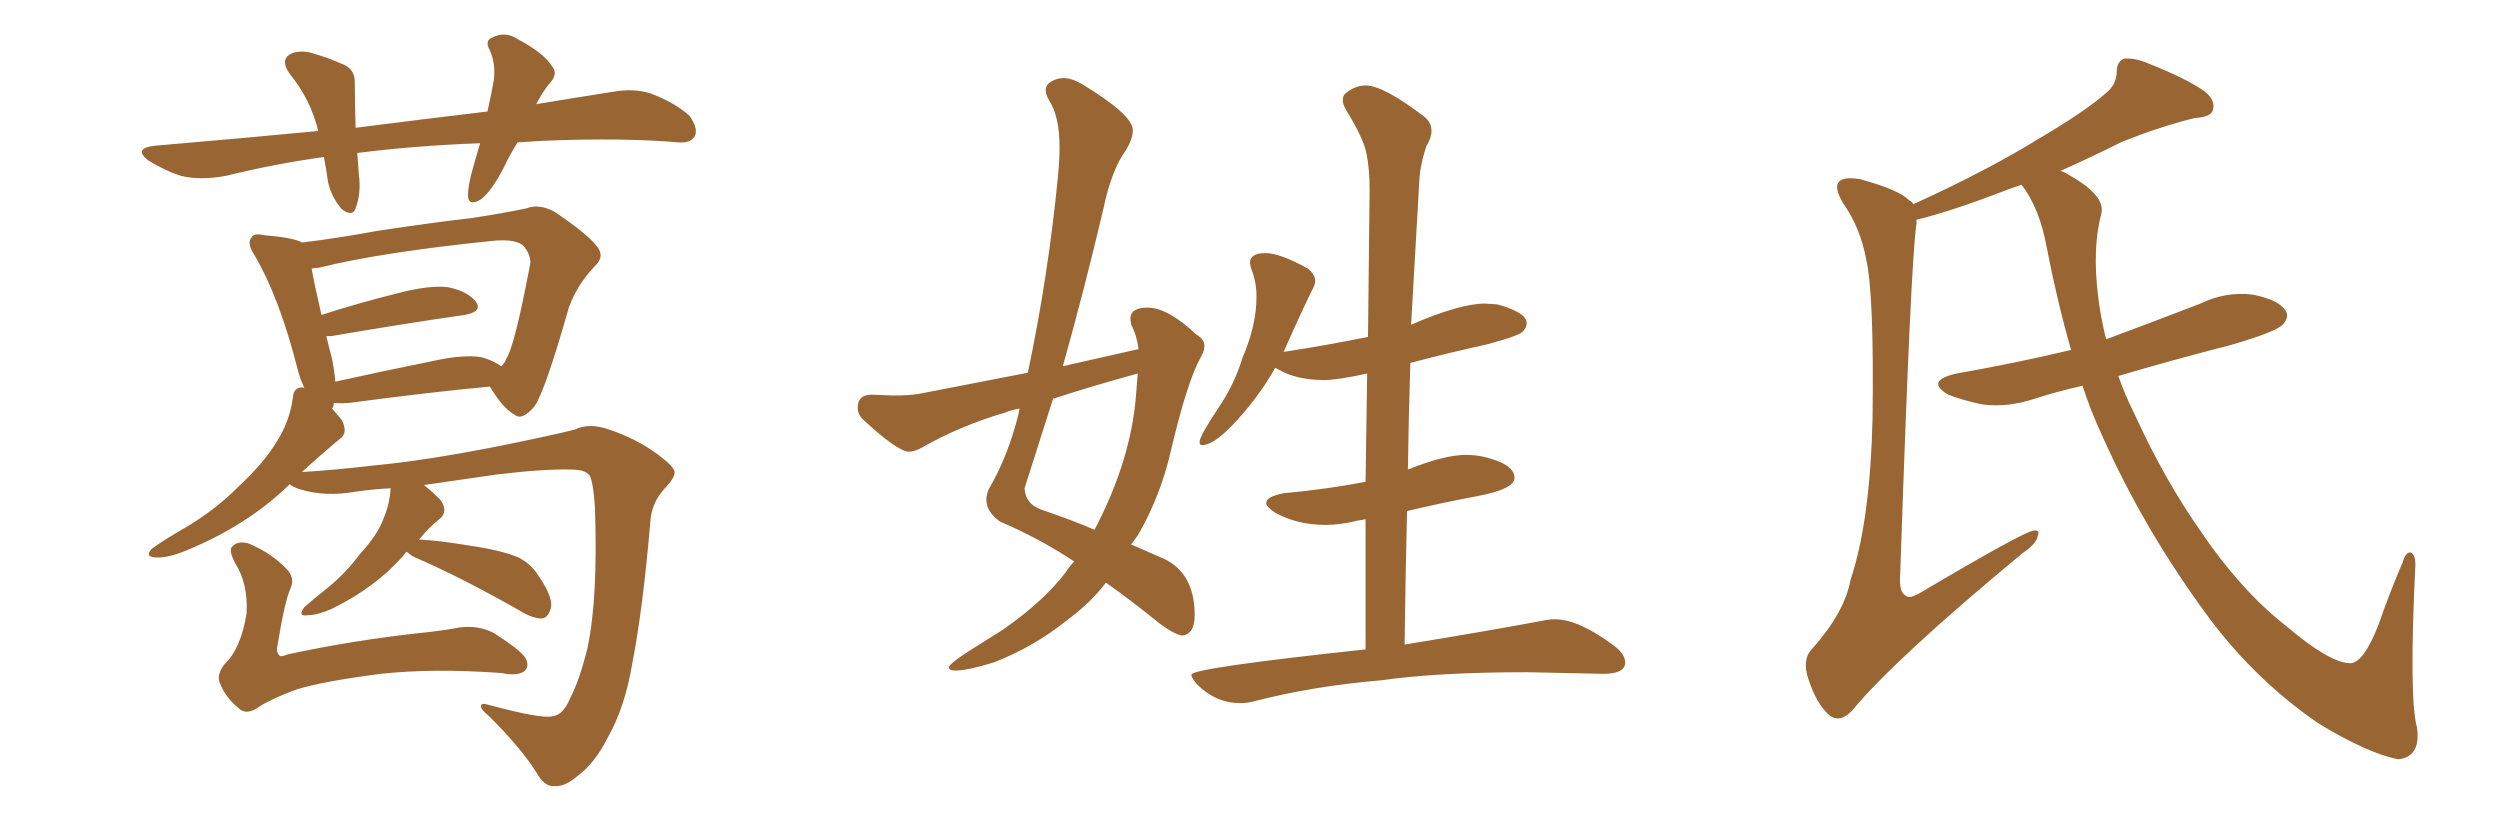 <svg xmlns="http://www.w3.org/2000/svg" xmlns:xlink="http://www.w3.org/1999/xlink" width="450" height="150"><path fill="#996633" padding="10" d="M93.16 25.63L93.16 25.63Q91.70 27.98 90.67 30.18L90.67 30.18Q88.48 34.42 86.57 35.89L86.57 35.89Q84.38 37.21 84.23 35.30L84.23 35.30Q84.23 33.40 85.11 30.32L85.11 30.32Q85.84 27.69 86.43 25.78L86.43 25.78Q74.56 26.22 64.31 27.54L64.31 27.54Q64.45 29.59 64.60 31.49L64.60 31.49Q65.04 34.72 64.01 37.50L64.01 37.50Q63.43 39.11 61.52 37.65L61.52 37.65Q59.62 35.45 59.03 32.67L59.03 32.67Q58.74 30.47 58.30 28.27L58.30 28.27Q49.66 29.44 40.72 31.64L40.72 31.64Q36.04 32.52 32.52 31.64L32.52 31.64Q29.74 30.76 26.66 28.86L26.66 28.86Q23.88 26.66 27.98 26.22L27.98 26.22Q43.51 24.90 57.28 23.58L57.28 23.58Q55.96 18.02 52.29 13.48L52.29 13.48Q50.10 10.55 52.73 9.52L52.73 9.52Q54.64 8.94 56.98 9.81L56.98 9.81Q59.03 10.40 61.38 11.43L61.38 11.43Q64.01 12.30 63.87 15.09L63.87 15.09Q63.87 18.60 64.01 23.00L64.01 23.00Q76.61 21.39 87.74 20.07L87.74 20.07Q88.48 16.85 88.92 14.21L88.92 14.21Q89.21 11.43 88.18 9.08L88.18 9.08Q87.16 7.32 88.62 6.74L88.62 6.74Q90.97 5.57 93.16 7.03L93.16 7.03Q97.85 9.52 99.32 11.87L99.32 11.87Q100.63 13.33 98.73 15.23L98.73 15.23Q97.41 16.99 96.53 18.75L96.53 18.75Q103.56 17.58 110.16 16.55L110.16 16.55Q114.11 15.82 117.19 16.85L117.19 16.85Q121.44 18.46 124.07 20.80L124.07 20.80Q125.68 23.00 125.10 24.46L125.10 24.46Q124.37 25.78 122.17 25.63L122.17 25.63Q112.06 24.76 97.85 25.34L97.85 25.34Q95.36 25.49 93.16 25.63ZM73.24 99.32L73.24 99.32Q72.95 99.46 72.95 99.61L72.95 99.61Q67.82 105.62 59.77 109.57L59.77 109.57Q57.13 110.74 55.37 110.74L55.37 110.74Q53.47 111.04 54.79 109.28L54.79 109.28Q56.25 107.96 59.03 105.76L59.03 105.76Q62.26 103.13 64.89 99.61L64.89 99.61Q67.97 96.24 68.99 93.46L68.99 93.46Q70.17 90.67 70.31 87.89L70.31 87.89Q67.24 88.04 64.16 88.48L64.16 88.48Q58.45 89.50 53.91 88.04L53.91 88.04Q52.59 87.60 52.15 87.16L52.15 87.16Q44.68 94.48 33.69 99.02L33.69 99.02Q30.18 100.49 27.98 100.34L27.98 100.34Q25.93 100.20 27.39 98.73L27.39 98.73Q29.59 97.12 33.69 94.78L33.69 94.78Q38.82 91.70 42.92 87.60L42.92 87.60Q47.31 83.50 49.51 79.98L49.51 79.98Q52.15 76.03 52.73 71.48L52.73 71.48Q52.88 69.73 54.35 69.73L54.35 69.73Q54.64 69.73 54.79 69.87L54.79 69.87Q53.91 67.97 53.47 66.06L53.47 66.06Q50.24 53.47 45.85 46.00L45.85 46.00Q44.38 43.80 45.26 42.77L45.26 42.77Q45.70 41.89 47.46 42.33L47.46 42.33Q52.88 42.77 54.35 43.65L54.35 43.65Q60.50 42.92 67.68 41.60L67.68 41.60Q77.20 40.14 84.81 39.26L84.81 39.26Q90.67 38.38 94.78 37.50L94.78 37.50Q96.97 36.62 99.76 38.09L99.76 38.09Q105.47 41.89 107.37 44.24L107.37 44.24Q108.98 46.14 107.08 47.90L107.08 47.90Q103.86 51.27 102.39 55.37L102.39 55.37L102.39 55.37Q98.14 70.31 96.24 73.10L96.24 73.10Q94.04 75.73 92.72 74.71L92.72 74.71Q90.53 73.54 88.18 69.58L88.18 69.58Q77.20 70.61 62.99 72.51L62.99 72.51Q61.08 72.66 60.06 72.51L60.06 72.51Q60.06 72.80 60.06 72.95L60.06 72.95Q59.91 73.39 59.77 73.54L59.77 73.54Q60.64 74.56 61.52 75.59L61.52 75.59Q62.70 77.93 61.23 78.96L61.23 78.96Q57.86 81.74 54.35 84.96L54.35 84.96Q59.62 84.67 67.24 83.79L67.24 83.79Q76.61 82.91 89.94 80.27L89.94 80.27Q99.32 78.37 103.42 77.34L103.42 77.34Q106.05 76.03 109.72 77.34L109.72 77.34Q114.84 79.10 118.51 81.88L118.51 81.88Q121.29 83.94 121.44 84.96L121.44 84.96Q121.44 86.13 119.53 88.04L119.53 88.04Q117.19 90.67 117.04 94.19L117.04 94.19Q115.72 109.57 113.82 119.38L113.82 119.38Q112.50 127.29 109.42 132.71L109.42 132.71Q107.08 137.40 103.86 139.75L103.86 139.75Q101.66 141.65 99.76 141.50L99.76 141.50Q98.00 141.65 96.53 139.01L96.53 139.01Q93.90 134.77 88.04 128.91L88.04 128.91Q86.57 127.73 86.57 127.15L86.57 127.15Q86.57 126.42 87.89 126.86L87.89 126.86Q97.71 129.49 99.46 128.91L99.46 128.91Q101.37 128.76 102.69 125.54L102.69 125.54Q104.30 122.46 105.76 116.60L105.76 116.60Q107.67 107.52 107.08 91.11L107.08 91.11Q106.79 87.01 106.20 85.69L106.20 85.69Q105.47 84.52 102.83 84.52L102.83 84.52Q98.00 84.38 89.50 85.40L89.50 85.40Q83.35 86.28 76.32 87.30L76.32 87.30Q77.78 88.48 79.25 89.94L79.25 89.94Q80.71 91.99 79.25 93.31L79.25 93.31Q77.20 94.92 75.44 97.12L75.44 97.12Q78.81 97.27 84.08 98.14L84.08 98.14Q90.23 99.02 93.31 100.34L93.31 100.34Q95.65 101.51 96.97 103.71L96.97 103.71Q99.90 107.96 99.02 109.86L99.02 109.86Q98.58 111.18 97.56 111.33L97.56 111.33Q95.80 111.33 93.46 109.86L93.46 109.86Q82.91 103.86 74.41 100.20L74.41 100.20Q73.68 99.76 73.24 99.32ZM86.72 64.31L86.72 64.31Q88.77 64.89 90.23 65.92L90.23 65.92Q90.97 65.19 91.11 64.60L91.11 64.60Q92.58 62.55 95.36 47.90L95.36 47.90Q95.80 46.29 94.34 44.38L94.34 44.38Q93.02 42.92 88.62 43.36L88.62 43.36Q68.55 45.41 57.42 48.19L57.42 48.19Q56.69 48.19 56.10 48.34L56.10 48.34Q56.54 50.98 57.86 56.69L57.86 56.69Q64.16 54.64 71.78 52.73L71.78 52.73Q77.49 51.27 80.71 51.71L80.71 51.71Q84.23 52.44 85.69 54.35L85.69 54.35Q86.87 56.10 83.64 56.69L83.64 56.69Q73.39 58.15 59.62 60.50L59.62 60.50Q58.89 60.50 58.74 60.50L58.74 60.50Q59.18 62.40 59.77 64.60L59.77 64.60Q60.21 66.80 60.35 68.70L60.35 68.70Q68.26 66.94 77.64 65.04L77.64 65.04Q83.50 63.72 86.72 64.31ZM52.29 105.91L52.29 105.91L52.29 105.91Q51.27 108.11 49.95 116.16L49.95 116.16Q49.66 117.33 50.24 117.92L50.24 117.92Q50.39 118.36 51.86 117.77L51.86 117.77Q63.43 115.28 75.44 113.96L75.44 113.96Q79.69 113.53 82.76 112.94L82.76 112.94Q86.13 112.50 88.92 113.96L88.92 113.96Q93.75 117.04 94.63 118.51L94.63 118.51Q95.36 119.97 94.34 120.85L94.34 120.85Q93.02 121.73 90.23 121.14L90.23 121.14Q77.93 120.26 68.55 121.29L68.55 121.29Q58.30 122.61 53.47 124.07L53.47 124.07Q49.07 125.68 46.73 127.15L46.73 127.15Q44.38 128.91 42.92 127.44L42.92 127.44Q40.58 125.54 39.55 122.90L39.55 122.90Q38.96 121.44 40.43 119.53L40.43 119.53Q43.36 116.75 44.38 110.45L44.38 110.45Q44.68 105.03 42.33 101.37L42.33 101.37Q41.02 98.88 41.89 98.29L41.89 98.29Q42.92 97.27 44.82 97.85L44.82 97.85Q48.93 99.61 51.56 102.39L51.56 102.39Q53.17 104.00 52.29 105.91ZM171.97 120.70L171.97 120.70Q170.80 120.70 170.80 120.12L170.80 120.12Q170.80 119.38 176.51 115.87L176.51 115.87L180.47 113.38Q187.65 108.40 191.75 103.13L191.75 103.13Q192.48 101.95 193.36 101.07L193.36 101.07Q187.21 96.97 180.03 93.90L180.03 93.90Q177.54 92.14 177.54 89.94L177.54 89.94Q177.54 89.06 177.98 88.04L177.98 88.04Q181.35 82.32 183.25 74.85L183.25 74.85L183.54 73.54Q181.93 73.83 180.91 74.27L180.91 74.27Q172.85 76.61 165.67 80.71L165.67 80.71Q164.50 81.30 163.62 81.30L163.62 81.30Q161.57 81.30 155.27 75.44L155.27 75.44Q154.39 74.56 154.39 73.39L154.39 73.39Q154.39 71.04 156.88 71.04L156.88 71.04L160.99 71.19Q163.48 71.19 165.38 70.90L165.38 70.90L185.01 67.09Q188.67 49.80 190.43 31.79L190.43 31.79Q190.72 28.86 190.72 26.51L190.72 26.51Q190.72 20.95 188.82 18.02L188.82 18.02Q188.23 16.99 188.23 16.26L188.23 16.26Q188.23 15.23 189.26 14.65Q190.28 14.06 191.46 14.06L191.46 14.06Q192.92 14.06 194.68 15.09L194.68 15.09Q203.91 20.65 203.91 23.44L203.91 23.44Q203.91 24.90 202.73 26.95L202.73 26.95Q200.10 30.47 198.63 37.50L198.63 37.50Q195.26 51.86 191.31 65.92L191.31 65.92L204.93 62.84Q204.64 60.35 203.61 58.45L203.61 58.45L203.47 57.42Q203.47 55.37 206.54 55.37L206.54 55.37Q210.21 55.37 215.33 60.21L215.33 60.21Q216.80 61.08 216.80 62.26L216.80 62.26Q216.80 63.13 216.21 64.16L216.21 64.16Q213.72 68.55 210.79 81.01L210.79 81.01Q208.89 89.36 204.79 96.39L204.79 96.39L203.61 98.00L209.62 100.63Q215.04 103.27 215.04 110.74L215.04 110.74Q215.04 114.11 212.84 114.40L212.84 114.40Q211.52 114.26 208.89 112.35L208.89 112.35Q203.47 107.96 199.07 104.88L199.07 104.88Q196.29 108.54 191.89 111.77L191.89 111.77Q186.04 116.46 178.86 119.24L178.86 119.24Q174.17 120.70 171.97 120.70ZM197.02 95.36L197.02 95.36Q203.61 82.76 204.49 71.04L204.49 71.04L204.79 67.24Q196.73 69.43 189.55 71.78L189.55 71.78L184.42 87.89Q184.57 90.67 187.35 91.70L187.35 91.70Q192.92 93.60 197.02 95.36ZM223.24 126.56L223.24 126.56Q218.85 126.56 215.48 123.19L215.48 123.19Q214.45 122.02 214.45 121.44L214.45 121.44Q214.45 120.26 245.80 116.89L245.80 116.89L245.80 93.46L244.19 93.75Q241.26 94.48 238.62 94.48L238.62 94.48Q233.50 94.48 229.54 92.29L229.54 92.29Q227.93 91.26 227.93 90.53L227.93 90.53Q227.93 89.36 231.15 88.77L231.15 88.77Q239.06 88.04 245.80 86.72L245.80 86.72L246.09 67.24Q240.67 68.41 238.33 68.41L238.33 68.41Q233.35 68.41 230.13 66.50L230.13 66.50L229.54 66.21Q226.32 71.92 221.48 76.90L221.48 76.90Q218.26 80.13 216.36 80.13L216.36 80.13Q215.92 80.13 215.92 79.54L215.92 79.54Q215.92 78.52 219.43 73.24L219.43 73.24Q222.22 69.14 223.68 64.31L223.68 64.31Q226.17 58.59 226.17 53.32L226.17 53.32Q226.17 50.68 225.15 48.19L225.15 48.19L225 47.31Q225 45.56 227.78 45.56L227.78 45.56Q230.42 45.56 235.40 48.34L235.40 48.34Q236.72 49.37 236.72 50.54L236.72 50.54Q236.72 51.12 236.43 51.71L236.43 51.71Q234.52 55.52 231.01 63.43L231.01 63.43Q231.01 63.28 231.45 63.28L231.45 63.28Q239.06 62.11 246.24 60.64L246.24 60.64L246.53 34.13Q246.53 30.32 245.95 27.54Q245.36 24.76 242.29 19.78L242.29 19.78Q241.70 18.75 241.70 18.02L241.70 18.02Q241.70 17.29 242.14 16.85L242.14 16.85Q243.90 15.38 245.80 15.38L245.80 15.38Q249.02 15.38 256.49 21.09L256.49 21.09Q257.67 22.12 257.67 23.58L257.67 23.58Q257.67 24.76 256.79 26.22L256.79 26.22Q255.62 29.59 255.47 32.67L255.47 32.67L254.00 58.45Q262.79 54.64 267.33 54.64L267.33 54.64L269.53 54.79Q274.80 56.25 274.80 58.15L274.80 58.15Q274.80 59.03 274.00 59.77Q273.19 60.50 267.77 61.96L267.77 61.96Q260.45 63.57 253.86 65.33L253.86 65.33Q253.56 74.71 253.42 84.52L253.42 84.52Q260.01 81.88 263.82 81.88L263.82 81.88Q265.43 81.88 266.89 82.18L266.89 82.18Q272.61 83.50 272.61 85.99L272.61 85.99Q272.61 88.04 266.02 89.28Q259.42 90.53 253.27 91.99L253.27 91.99Q252.98 103.56 252.83 116.02L252.83 116.02Q268.07 113.53 277.44 111.77L277.44 111.77Q278.76 111.47 279.93 111.47L279.93 111.47Q284.18 111.47 290.63 116.31L290.63 116.31Q292.53 117.77 292.53 119.24L292.53 119.24Q292.53 121.29 288.57 121.29L288.57 121.29L274.80 121.00Q258.84 121.00 248.58 122.46L248.58 122.46Q236.28 123.49 225.59 126.27L225.59 126.27Q224.56 126.56 223.24 126.56ZM374.85 69.43L374.85 69.43L374.85 69.43Q370.31 70.46 366.21 71.78L366.21 71.78Q361.38 73.39 356.84 72.80L356.84 72.80Q353.32 72.07 350.68 71.04L350.68 71.04Q346.44 68.55 352.15 67.24L352.15 67.24Q362.99 65.33 372.80 62.99L372.80 62.99Q370.31 54.35 368.41 44.53L368.41 44.53Q367.09 37.35 363.87 33.25L363.87 33.25Q362.70 33.69 361.38 34.13L361.38 34.13Q351.12 38.09 344.97 39.55L344.97 39.55Q344.97 39.84 344.97 40.28L344.97 40.28Q343.95 46.44 342.04 103.27L342.04 103.27Q341.75 106.64 343.07 107.23L343.07 107.23Q343.51 107.81 345.26 106.93L345.26 106.93Q364.31 95.65 366.06 95.51L366.06 95.51Q367.24 95.36 366.80 96.39L366.80 96.39Q366.65 97.85 364.01 99.61L364.01 99.61Q341.02 118.65 333.40 127.88L333.40 127.88Q331.20 130.22 329.30 128.76L329.30 128.76Q326.95 126.71 325.49 122.17L325.49 122.17Q324.32 118.65 326.22 116.75L326.22 116.75Q332.08 110.16 333.11 104.30L333.11 104.30Q336.62 93.90 337.06 75.29L337.06 75.29Q337.35 52.73 335.89 46.58L335.89 46.58Q334.86 41.02 331.79 36.62L331.79 36.62Q330.03 33.69 331.05 32.67L331.05 32.67Q331.93 31.79 334.72 32.23L334.72 32.23Q341.75 34.13 343.65 36.04L343.65 36.04Q344.24 36.33 344.38 36.77L344.38 36.77Q357.86 30.62 367.09 24.90L367.09 24.90Q375.29 20.07 378.96 16.85L378.96 16.85Q381.01 15.23 381.01 12.89L381.01 12.89Q381.01 11.13 382.32 10.55L382.32 10.55Q384.38 10.40 386.72 11.43L386.72 11.43Q393.75 14.21 396.97 16.55L396.97 16.55Q398.88 18.16 398.29 19.92L398.29 19.92Q397.85 21.09 395.07 21.24L395.07 21.24Q389.06 22.71 382.03 25.49L382.03 25.49Q376.76 28.13 370.90 30.76L370.90 30.76Q371.78 31.05 372.66 31.64L372.66 31.64Q379.10 35.30 378.22 38.53L378.22 38.53Q376.61 44.68 377.64 53.17L377.64 53.17Q378.08 56.98 379.10 61.08L379.10 61.08Q387.74 57.86 396.09 54.64L396.09 54.64Q400.63 52.44 405.47 53.03L405.47 53.03Q410.01 53.91 411.33 55.81L411.33 55.81Q412.21 56.98 410.89 58.45L410.89 58.45Q409.57 59.77 401.51 62.11L401.51 62.11Q390.67 64.89 381.30 67.68L381.30 67.68Q382.47 71.04 384.23 74.56L384.23 74.56Q389.65 86.43 396.24 95.80L396.24 95.80Q403.42 106.35 411.47 112.65L411.47 112.65Q419.24 119.24 422.90 119.38L422.90 119.38Q425.39 119.53 428.17 112.35L428.17 112.35Q430.08 106.79 432.42 101.37L432.42 101.37Q433.01 99.32 433.89 99.46L433.89 99.46Q434.77 99.76 434.77 101.66L434.77 101.66Q433.59 125.68 435.06 130.96L435.06 130.96Q435.79 136.23 431.69 136.67L431.69 136.67Q426.27 135.64 417.33 130.22L417.33 130.22Q406.05 122.46 397.71 111.33L397.71 111.33Q385.99 95.51 378.37 78.37L378.37 78.37Q376.32 73.97 374.85 69.43Z"/></svg>